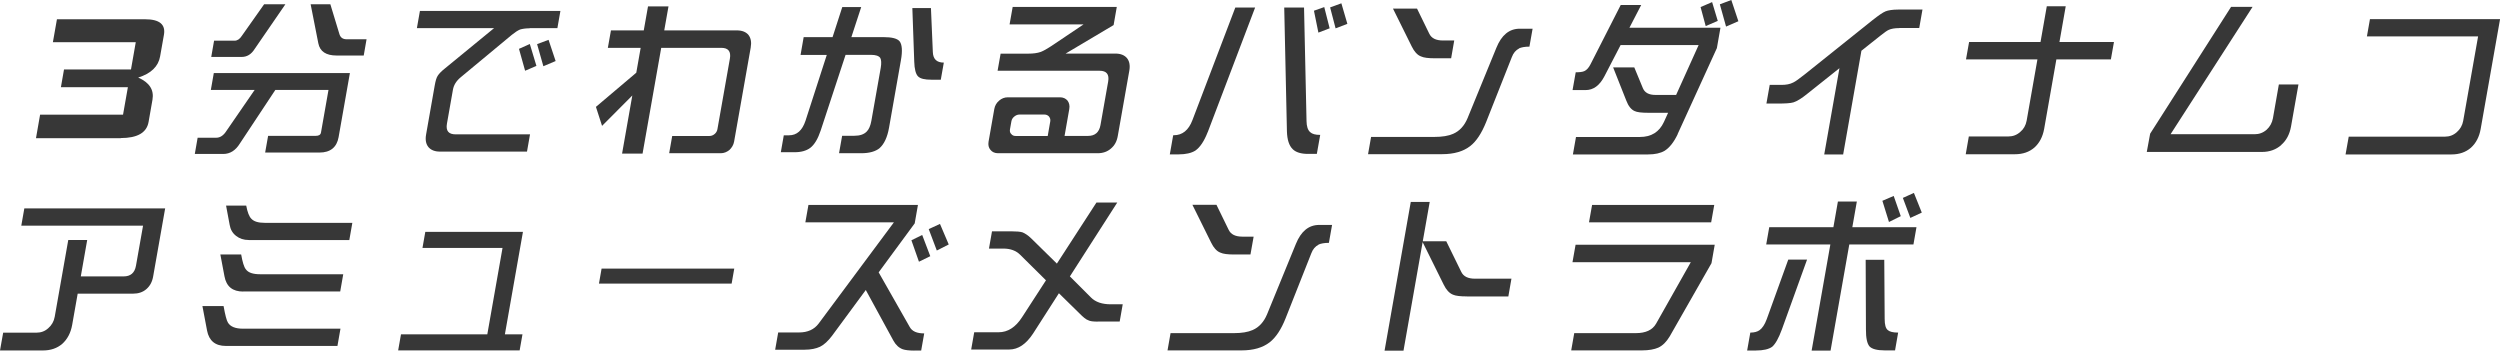 <?xml version="1.0" encoding="UTF-8"?>
<svg id="_レイヤー_2" data-name="レイヤー 2" xmlns="http://www.w3.org/2000/svg" viewBox="0 0 371.02 52.03">
  <defs>
    <style>
      .cls-1 {
        fill: #373737;
      }
    </style>
  </defs>
  <g id="_メニュー" data-name="メニュー">
    <path class="cls-1" d="M17.92,20.51H5.34l.61-3.49h12.31l.72-4.08h-9.94l.46-2.63h9.94l.71-4.05H7.85l.6-3.4h13.1c2.12,0,3.05.77,2.78,2.3l-.57,3.22c-.26,1.48-1.35,2.54-3.25,3.13,1.67.74,2.37,1.83,2.12,3.28l-.58,3.31c-.28,1.6-1.67,2.39-4.13,2.39Z"/>
    <path class="cls-1" d="M51.93,10.83l-1.68,9.53c-.27,1.51-1.23,2.28-2.84,2.28h-8.06l.44-2.48h7.08c.45,0,.71-.15.77-.51l1.11-6.3h-7.89l-5.27,7.96c-.63,1.02-1.45,1.54-2.46,1.54h-4.22l.42-2.41h2.76c.58,0,1.09-.33,1.54-1.05l4.16-6.04h-6.5l.44-2.51h20.19ZM42.35.64l-4.56,6.63c-.49.79-1.14,1.18-1.92,1.18h-4.52l.42-2.41h3.04c.4,0,.77-.23,1.08-.72l3.31-4.69h3.14ZM49.03.64l1.32,4.35c.15.56.5.84,1.11.84h2.94l-.42,2.41h-4.02c-1.56,0-2.48-.59-2.72-1.82l-1.14-5.79h2.94Z"/>
    <path class="cls-1" d="M78.59,4.2c-.6,0-1.07.08-1.41.18-.35.15-.75.41-1.22.79l-7.59,6.3c-.65.54-1.03,1.15-1.15,1.84l-.89,5.04c-.19,1.08.25,1.59,1.3,1.59h11.03l-.45,2.56h-12.91c-.78,0-1.34-.23-1.72-.67-.37-.46-.49-1.08-.34-1.9l1.28-7.27c.12-.67.25-1.13.45-1.43.18-.28.54-.67,1.13-1.13l7.22-5.92h-11.45l.45-2.56h20.85l-.45,2.56h-4.12ZM77.93,10.5l-.91-3.25,1.61-.72.98,3.25-1.68.72ZM80.64,9.83l-.93-3.28,1.7-.64,1.05,3.15-1.82.77Z"/>
    <path class="cls-1" d="M108.26,22.25c-.38.31-.81.49-1.29.49h-7.66l.45-2.56h5.53c.25,0,.52-.08.75-.28.24-.2.38-.44.43-.72l1.85-10.47c.19-1.08-.24-1.61-1.27-1.61h-8.92l-2.77,15.7h-3.04l1.52-8.63-4.49,4.51-.91-2.82,5.99-5.07.65-3.69h-4.87l.46-2.59h4.87l.63-3.56h3.04l-.63,3.56h10.77c.78,0,1.37.23,1.74.69.35.46.46,1.08.32,1.87l-2.46,13.93c-.09.51-.34.92-.7,1.26Z"/>
    <path class="cls-1" d="M130.56,21.97c-.62.51-1.54.77-2.75.77h-3.29l.46-2.59h1.81c.83,0,1.44-.21,1.85-.64.31-.31.55-.85.68-1.59l1.39-7.86c.12-.69.08-1.18-.07-1.46-.22-.31-.67-.46-1.38-.46h-3.77l-3.69,11.22c-.42,1.25-.92,2.1-1.56,2.59-.55.41-1.32.64-2.3.64h-2.06l.44-2.51h.78c1.16,0,1.96-.72,2.44-2.15l3.16-9.78h-3.89l.46-2.64h4.29l1.44-4.46h2.81l-1.46,4.46h4.8c1.21,0,2,.2,2.35.61.37.46.46,1.41.2,2.84l-1.76,9.99c-.25,1.43-.73,2.43-1.39,3.02ZM138.22,11.83c-.98,0-1.63-.15-1.97-.49-.34-.33-.54-1.08-.57-2.2l-.28-7.94h2.76l.28,6.53c.04,1.05.58,1.56,1.63,1.56l-.45,2.54h-1.41Z"/>
    <path class="cls-1" d="M164.87,22.05c-.53.46-1.18.69-1.96.69h-14.79c-.5,0-.87-.18-1.12-.49-.29-.33-.37-.74-.29-1.23l.85-4.84c.09-.49.31-.9.72-1.25.36-.31.79-.49,1.29-.49h7.74c.48,0,.85.18,1.12.49.24.33.35.74.26,1.25l-.7,3.99h3.49c1.03,0,1.65-.54,1.84-1.61l1.14-6.45c.19-1.08-.24-1.61-1.27-1.61h-15.14l.45-2.54h4.14c.7,0,1.32-.08,1.83-.26.38-.15.91-.44,1.53-.85l4.81-3.23h-10.98l.46-2.59h15.45l-.47,2.69-7.12,4.23h7.38c.78,0,1.34.23,1.72.67.37.46.49,1.08.35,1.87l-1.71,9.68c-.14.82-.47,1.41-1.01,1.87ZM155.87,18c.05-.28-.04-.51-.2-.72-.17-.18-.4-.28-.65-.28h-3.72c-.28,0-.52.1-.75.28-.26.2-.4.44-.45.72l-.21,1.18c-.05.31,0,.54.2.72.17.21.38.28.65.28h4.75l.38-2.18Z"/>
    <path class="cls-1" d="M179.24,19.59c-.54,1.38-1.15,2.28-1.84,2.76-.57.36-1.41.56-2.46.56h-1.33l.5-2.84h.1c1.26,0,2.19-.74,2.76-2.25l6.36-16.7h2.94l-7.02,18.46ZM194.12,22.84c-1.03,0-1.79-.23-2.26-.69-.56-.54-.83-1.41-.87-2.64l-.4-18.39h2.94l.37,16.85c.01.79.19,1.33.54,1.64.3.28.78.41,1.49.41l-.5,2.82h-1.31ZM195.66,4.84l-.66-3.25,1.53-.54.8,3.15-1.67.64ZM198.21,4.2l-.81-3.1,1.67-.61.89,3.05-1.75.67Z"/>
    <path class="cls-1" d="M225.45,7.19c-.5.26-.85.67-1.08,1.28l-3.81,9.63c-.68,1.69-1.46,2.87-2.37,3.58-1.02.79-2.4,1.2-4.16,1.2h-11l.45-2.56h9.39c1.16,0,2.09-.15,2.79-.46.95-.41,1.67-1.2,2.14-2.33l4.28-10.45c.76-1.87,1.9-2.82,3.46-2.82h1.91l-.47,2.66c-.68,0-1.2.1-1.55.26ZM212.97,8.65c-.98,0-1.67-.08-2.09-.28-.54-.2-1-.72-1.37-1.48l-2.78-5.61h3.57l1.81,3.71c.33.69,1,1.02,2.05,1.02h1.66l-.46,2.64h-2.39Z"/>
    <path class="cls-1" d="M248.98,19.92c-.56,1.18-1.21,2-1.94,2.46-.62.36-1.43.54-2.46.54h-11.15l.46-2.59h9.47c1.71,0,2.89-.74,3.58-2.23l.62-1.36h-2.94c-1,0-1.67-.08-2.04-.26-.51-.23-.92-.74-1.23-1.56l-1.95-4.92h3.14l1.27,3.07c.28.69.9,1.02,1.88,1.02h3.06l3.34-7.4h-11.58l-2.4,4.63c-.72,1.38-1.64,2.05-2.8,2.05h-1.93l.47-2.64c.58,0,1.01-.05,1.29-.18.33-.15.64-.49.9-1l4.49-8.81h3.04l-1.75,3.38h13.51l-.53,3.02-5.82,12.75ZM253.14,3.87l-.76-2.82,1.71-.74.84,2.79-1.79.77ZM256.16,3.94l-.92-3.3,1.7-.64,1.05,3.15-1.82.79Z"/>
    <path class="cls-1" d="M281.86,4.17c-.68,0-1.2.1-1.55.26-.24.1-.68.41-1.29.9l-2.77,2.2-2.71,15.39h-2.81l2.26-12.8-4.76,3.79c-.88.72-1.58,1.13-2.06,1.28-.42.13-1.19.18-2.34.18h-1.68l.49-2.77h1.73c.7,0,1.27-.1,1.77-.36.33-.15.88-.56,1.67-1.18l10.09-8.07c.88-.69,1.5-1.13,1.94-1.31.38-.15,1.03-.26,1.88-.26h3.59l-.48,2.74h-2.94Z"/>
    <path class="cls-1" d="M305.18,8.83l-1.81,10.29c-.21,1.18-.7,2.1-1.44,2.77-.77.67-1.73,1-2.89,1h-7.31l.46-2.64h5.88c.65,0,1.24-.21,1.75-.67.5-.41.82-.97.95-1.67l1.6-9.09h-10.6l.46-2.59h10.6l.93-5.3h2.81l-.93,5.3h8.09l-.46,2.59h-8.09Z"/>
    <path class="cls-1" d="M338.55,21.53c-.77.67-1.71,1.02-2.87,1.02h-17.08l.5-2.71,12.01-18.82h3.19l-12.17,18.9h12.48c.65,0,1.24-.2,1.78-.67.48-.44.8-1,.93-1.69l.88-5.02h2.91l-1.1,6.22c-.21,1.18-.7,2.1-1.47,2.76Z"/>
    <path class="cls-1" d="M366.71,21.92c-.77.67-1.73,1-2.89,1h-15.72l.47-2.64h14.29c.65,0,1.24-.21,1.75-.67.5-.44.83-1,.95-1.69l2.21-12.52h-16.5l.45-2.56h19.31l-2.88,16.31c-.21,1.18-.7,2.1-1.44,2.77Z"/>
    <path class="cls-1" d="M21.72,42.91c-.53.46-1.2.67-1.95.67h-8.24l-.82,4.64c-.21,1.18-.7,2.1-1.45,2.79-.77.67-1.73,1-2.89,1H0l.47-2.64h4.95c.65,0,1.24-.2,1.75-.67.5-.44.83-1,.95-1.69l2.01-11.39h2.81l-.95,5.4h6.35c1.03,0,1.65-.51,1.84-1.59l1.05-5.94H3.16l.45-2.56h20.9l-1.78,10.09c-.14.82-.48,1.43-1.01,1.89Z"/>
    <path class="cls-1" d="M33.52,51.34c-1.58,0-2.5-.77-2.79-2.28l-.69-3.64h3.14c.24,1.33.45,2.15.65,2.46.37.61,1.12.9,2.23.9h14.47l-.45,2.56h-16.55ZM36.1,43.27c-1.58,0-2.51-.74-2.79-2.28l-.61-3.23h3.09c.2,1.13.42,1.87.69,2.2.36.51,1.07.74,2.13.74h12.33l-.45,2.56h-14.39ZM36.92,35.62c-.75,0-1.37-.21-1.88-.61-.53-.41-.84-.95-.96-1.66l-.53-2.84h2.99c.18.97.44,1.64.76,1.95.38.41,1.02.61,1.98.61h13.01l-.45,2.56h-14.92Z"/>
    <path class="cls-1" d="M59.09,52l.42-2.38h12.81l2.26-12.83h-11.88l.42-2.38h14.49l-2.68,15.21h2.61l-.42,2.38h-18.03Z"/>
    <path class="cls-1" d="M88.89,42.09l.39-2.23h19.69l-.39,2.23h-19.69Z"/>
    <path class="cls-1" d="M135.69,52.03c-.8,0-1.39-.08-1.72-.2-.57-.21-1.04-.64-1.4-1.31l-4.08-7.48-5.02,6.81c-.59.77-1.16,1.31-1.77,1.61-.6.28-1.36.44-2.29.44h-4.37l.45-2.56h3.09c1.28,0,2.26-.44,2.92-1.33l11.16-15.01h-13.14l.46-2.59h16.25l-.48,2.74-5.35,7.27,4.6,8.09c.36.67,1.08.97,2.16.97l-.45,2.54h-1.03ZM136.38,38.84l-1.12-3.18,1.6-.79,1.2,3.15-1.68.82ZM139.03,37.18l-1.2-3.18,1.67-.77,1.3,3.05-1.77.9Z"/>
    <path class="cls-1" d="M162.91,47.73c-.65,0-1.15-.05-1.42-.21-.31-.1-.73-.44-1.28-1l-3.06-3-3.84,5.99c-1.03,1.56-2.2,2.36-3.53,2.36h-5.65l.45-2.56h3.62c1.36,0,2.52-.74,3.48-2.23l3.55-5.48-3.85-3.81c-.6-.59-1.42-.9-2.48-.9h-2.13l.45-2.56h2.89c.75,0,1.3.05,1.63.15.37.15.83.44,1.3.9l3.81,3.74,5.87-9.06h3.09l-7.03,10.96,3.12,3.12c.68.69,1.65,1.02,2.96,1.02h1.76l-.45,2.56h-3.24Z"/>
    <path class="cls-1" d="M195.69,36.31c-.5.26-.85.67-1.08,1.28l-3.81,9.63c-.67,1.69-1.46,2.87-2.37,3.58-1.02.79-2.4,1.2-4.16,1.2h-11l.45-2.56h9.39c1.16,0,2.09-.15,2.79-.46.95-.41,1.67-1.2,2.14-2.33l4.28-10.45c.76-1.87,1.9-2.82,3.46-2.82h1.91l-.47,2.66c-.68,0-1.2.1-1.55.26ZM183.2,37.77c-.98,0-1.67-.08-2.09-.28-.54-.2-1-.72-1.37-1.49l-2.78-5.61h3.57l1.81,3.71c.33.69,1,1.02,2.05,1.02h1.66l-.47,2.64h-2.39Z"/>
    <path class="cls-1" d="M217.72,43.99c-1,0-1.69-.08-2.09-.26-.56-.23-1-.72-1.37-1.48l-3.13-6.32-2.84,16.11h-2.81l3.89-22.07h2.81l-1.03,5.84h3.49l2.22,4.53c.33.69,1,1.02,2.05,1.02h5.4l-.46,2.64h-6.13Z"/>
    <path class="cls-1" d="M247.78,49.95c-.46.77-1.01,1.33-1.67,1.64-.6.26-1.4.41-2.41.41h-10.52l.45-2.56h9.14c1.46,0,2.47-.46,3.01-1.41l5.15-9.12h-17.56l.46-2.59h20.65l-.48,2.74-6.21,10.88ZM235.82,33l.46-2.59h18.13l-.46,2.59h-18.13Z"/>
    <path class="cls-1" d="M264.44,48.9c-.48,1.31-.96,2.15-1.43,2.56-.49.36-1.3.56-2.46.56h-1.26l.47-2.66c.6,0,1.05-.13,1.37-.36.4-.28.77-.82,1.07-1.64l3.19-8.83h2.79l-3.74,10.37ZM274.45,36.28l-2.78,15.75h-2.81l2.78-15.75h-9.52l.45-2.56h9.52l.67-3.81h2.81l-.67,3.81h9.52l-.45,2.56h-9.52ZM279.71,52c-1.16,0-1.9-.21-2.26-.59-.35-.41-.54-1.23-.53-2.53l-.04-10.32h2.76l.06,8.78c0,.87.15,1.41.48,1.66.26.23.77.36,1.52.36l-.46,2.64h-1.53ZM280.34,32.95l-.98-3.15,1.68-.72,1.05,3-1.76.87ZM283.51,32.34l-1.11-2.97,1.64-.74,1.17,2.92-1.7.79Z"/>
  </g>
</svg>